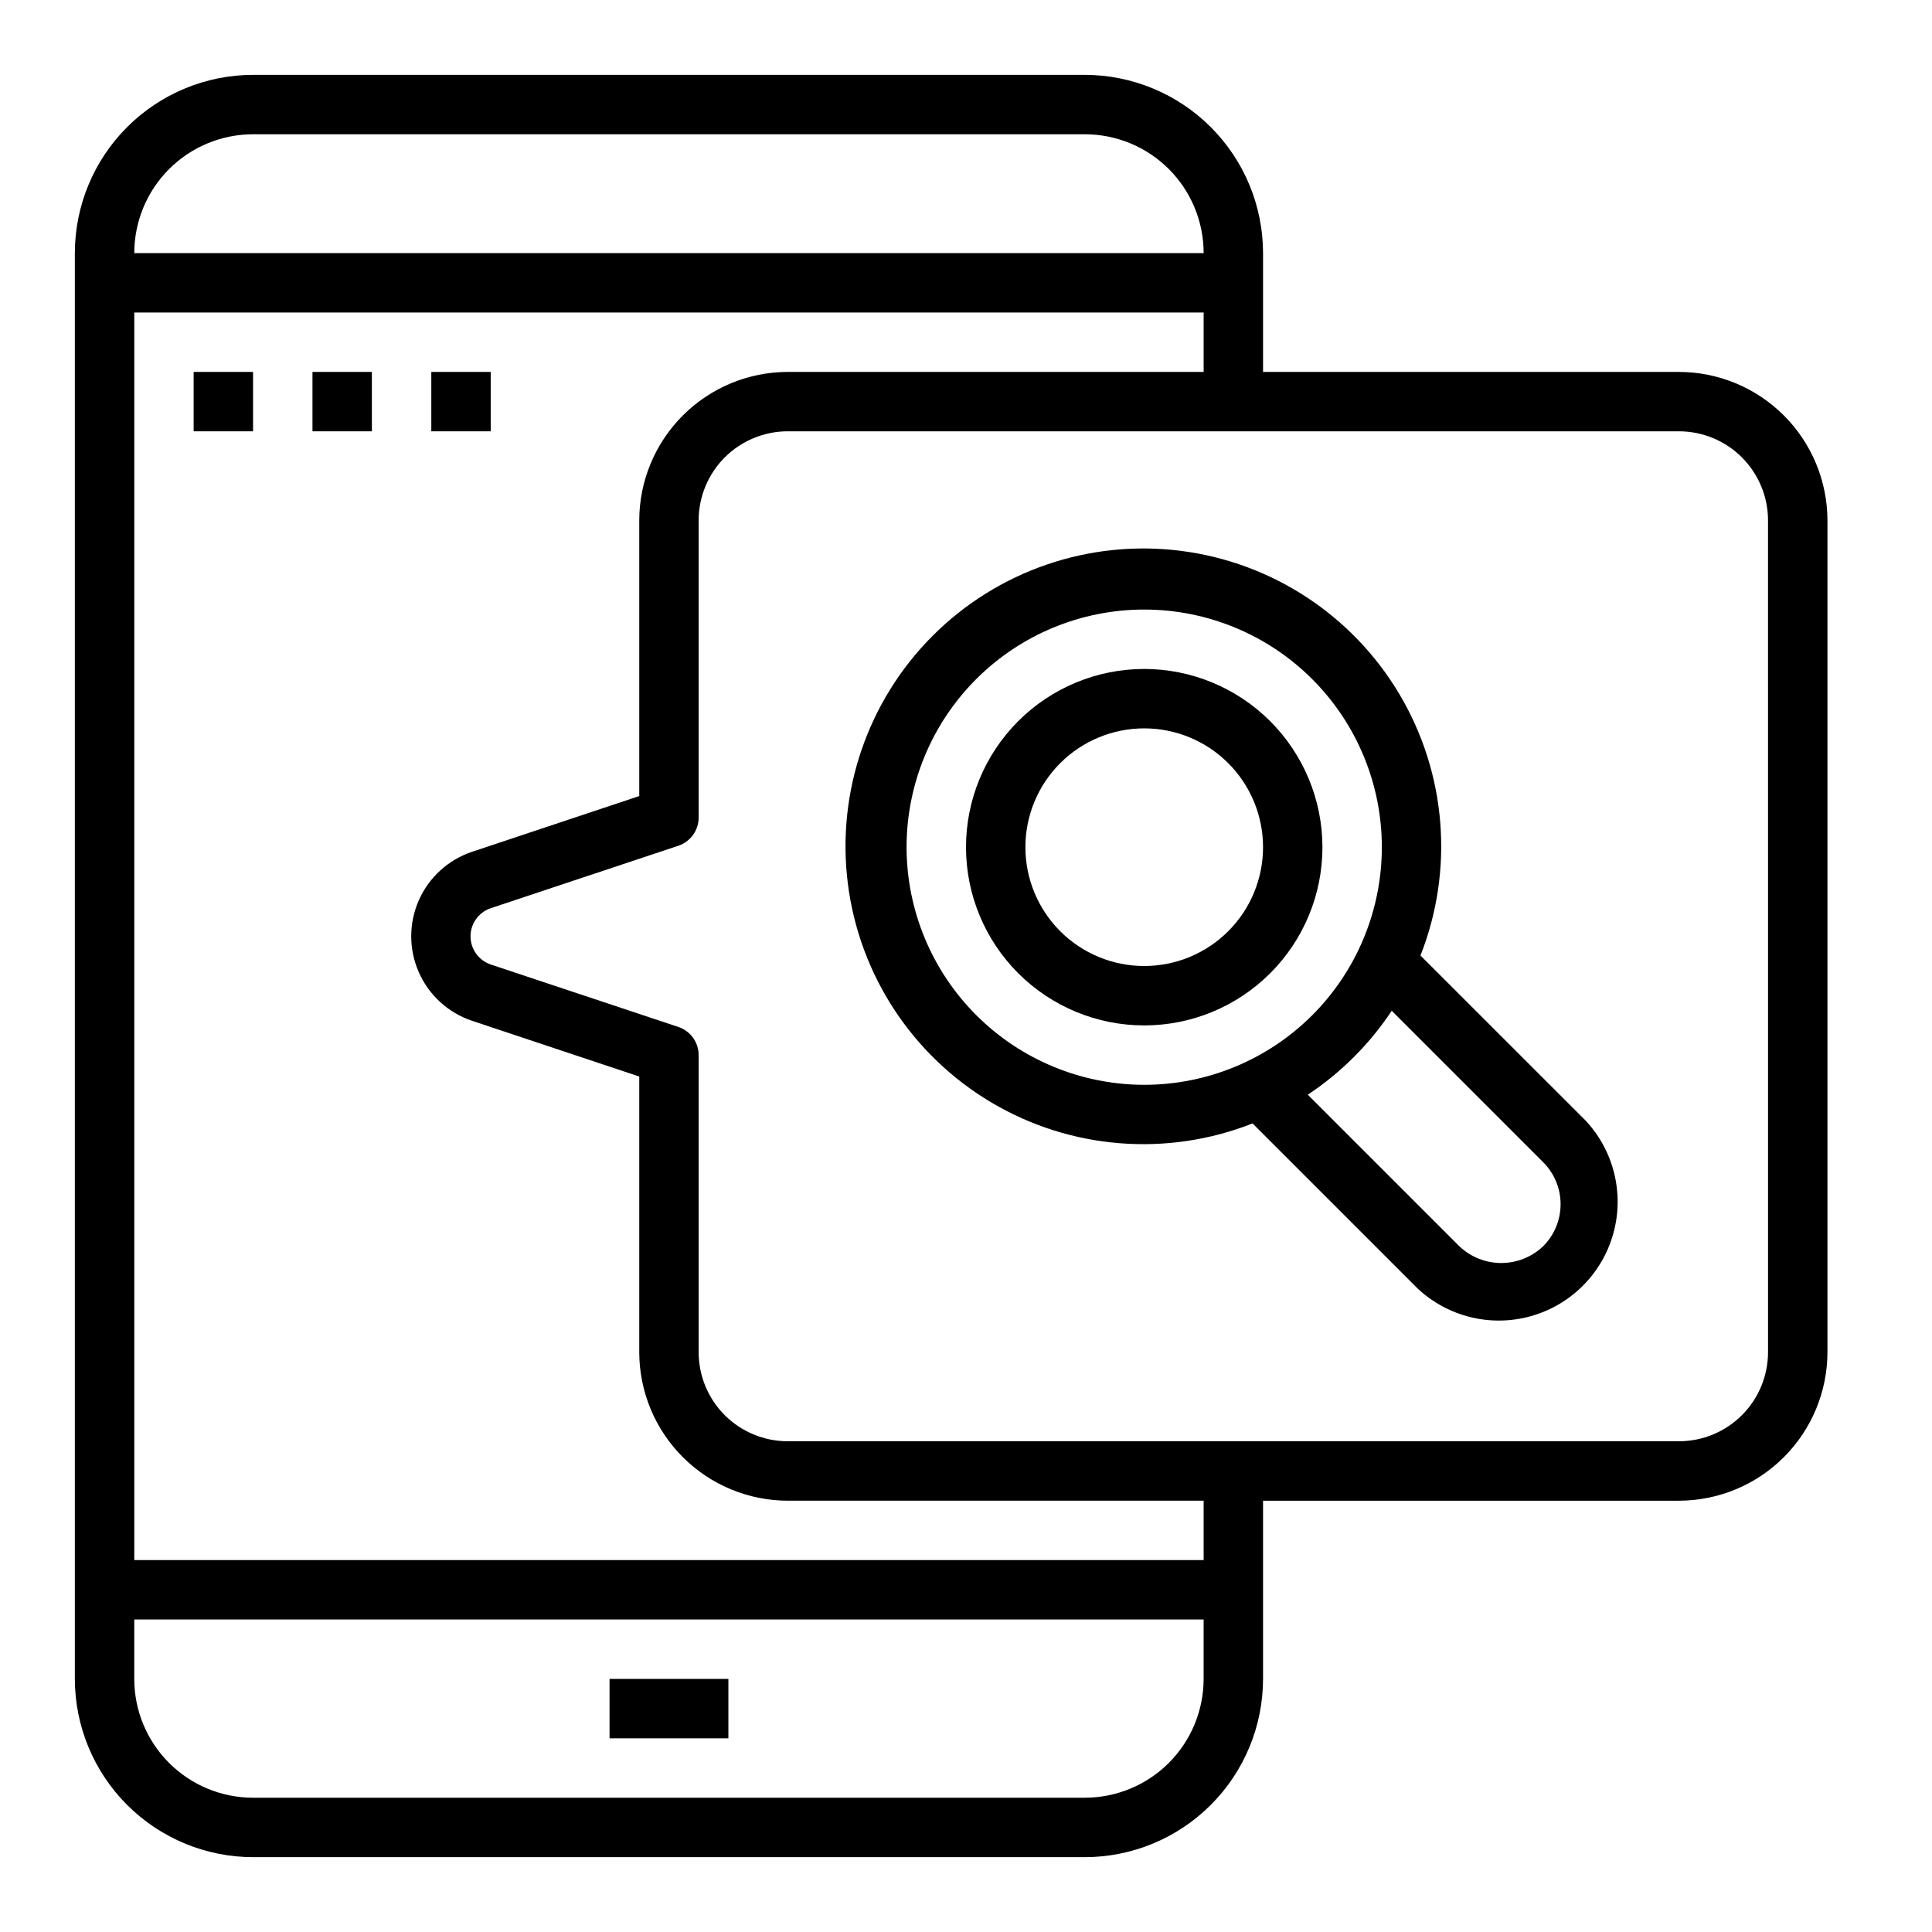 <?xml version="1.0" encoding="UTF-8"?>
<!-- Uploaded to: SVG Repo, www.svgrepo.com, Generator: SVG Repo Mixer Tools -->
<svg fill="#000000" width="800px" height="800px" version="1.1" viewBox="144 144 512 512" xmlns="http://www.w3.org/2000/svg">
 <g>
  <path d="m305.54 588.93h31.488v15.742h-31.488z"/>
  <path d="m588.93 242.56h-110.21v-31.488c-0.012-12.523-4.992-24.531-13.848-33.383-8.855-8.855-20.863-13.836-33.383-13.852h-220.42c-12.523 0.016-24.531 4.996-33.383 13.852-8.855 8.852-13.836 20.859-13.852 33.383v377.86c0.016 12.523 4.996 24.531 13.852 33.387 8.852 8.855 20.859 13.836 33.383 13.848h220.42c12.52-0.012 24.527-4.992 33.383-13.848 8.855-8.855 13.836-20.863 13.848-33.387v-47.23h110.21c10.438-0.012 20.441-4.164 27.82-11.543s11.527-17.383 11.543-27.816v-220.42c-0.016-10.434-4.164-20.438-11.543-27.816-7.379-7.379-17.383-11.531-27.82-11.543zm-377.86-62.977h220.42c8.348 0 16.359 3.316 22.266 9.223 5.902 5.906 9.223 13.914 9.223 22.266h-283.39c0-8.352 3.316-16.359 9.223-22.266s13.914-9.223 22.266-9.223zm220.42 440.83h-220.42c-8.352 0-16.359-3.316-22.266-9.223-5.906-5.902-9.223-13.914-9.223-22.266v-15.742h283.39v15.742c0 8.352-3.32 16.363-9.223 22.266-5.906 5.906-13.918 9.223-22.266 9.223zm31.488-62.977h-283.39v-330.62h283.39v15.742l-110.21 0.004c-10.434 0.012-20.438 4.164-27.816 11.543-7.379 7.379-11.531 17.383-11.543 27.816v73.043l-44.273 14.754c-6.312 2.102-11.445 6.769-14.137 12.852-2.695 6.086-2.695 13.023 0 19.109 2.691 6.086 7.824 10.754 14.137 12.855l44.273 14.758v73.047c0.012 10.434 4.164 20.438 11.543 27.816 7.379 7.379 17.383 11.531 27.816 11.543h110.21zm149.57-55.105-0.004 0.004c0 6.262-2.488 12.27-6.918 16.699-4.426 4.426-10.434 6.914-16.699 6.914h-236.16c-6.262 0-12.27-2.488-16.699-6.914-4.43-4.43-6.918-10.438-6.918-16.699v-78.723c0-3.387-2.168-6.391-5.383-7.461l-49.656-16.531c-3.231-1.062-5.414-4.078-5.414-7.481 0-3.398 2.184-6.414 5.414-7.477l49.656-16.531c3.223-1.074 5.394-4.098 5.383-7.496v-78.719c0-6.262 2.488-12.27 6.918-16.699 4.43-4.43 10.438-6.918 16.699-6.918h236.16c6.266 0 12.273 2.488 16.699 6.918 4.43 4.43 6.918 10.438 6.918 16.699z"/>
  <path d="m195.32 242.56h15.742v15.742h-15.742z"/>
  <path d="m226.81 242.56h15.742v15.742h-15.742z"/>
  <path d="m258.3 242.56h15.742v15.742h-15.742z"/>
  <path d="m447.23 321.28c-12.527 0-24.539 4.977-33.398 13.836-8.855 8.855-13.832 20.871-13.832 33.398 0 12.527 4.977 24.539 13.832 33.398 8.859 8.855 20.871 13.832 33.398 13.832 12.527 0 24.539-4.977 33.398-13.832 8.859-8.859 13.832-20.871 13.832-33.398-0.012-12.523-4.992-24.531-13.848-33.387-8.852-8.855-20.859-13.836-33.383-13.848zm0 78.719v0.004c-8.352 0-16.359-3.32-22.266-9.223-5.906-5.906-9.223-13.914-9.223-22.266 0-8.352 3.316-16.363 9.223-22.266 5.906-5.906 13.914-9.223 22.266-9.223 8.352 0 16.359 3.316 22.266 9.223 5.906 5.902 9.223 13.914 9.223 22.266 0 8.352-3.316 16.359-9.223 22.266-5.906 5.902-13.914 9.223-22.266 9.223z"/>
  <path d="m520.44 397.22c8.938-22.68 6.891-48.219-5.543-69.191-12.43-20.969-33.855-35.02-58.047-38.059-24.188-3.043-48.422 5.262-65.664 22.5-17.238 17.238-25.543 41.477-22.5 65.664s17.09 45.613 38.062 58.047c20.969 12.434 46.508 14.477 69.191 5.539l43.648 43.648v0.004c8.023 7.574 19.426 10.395 30.055 7.438 10.629-2.957 18.938-11.262 21.895-21.891 2.961-10.629 0.141-22.031-7.434-30.055zm-136.19-28.707c0-16.703 6.637-32.723 18.445-44.531 11.812-11.812 27.828-18.445 44.531-18.445s32.723 6.633 44.531 18.445c11.809 11.809 18.445 27.828 18.445 44.531 0 16.699-6.637 32.719-18.445 44.531-11.809 11.809-27.828 18.445-44.531 18.445-16.695-0.02-32.703-6.66-44.512-18.469-11.805-11.805-18.445-27.812-18.465-44.508zm168.72 105.74c-3 2.859-6.981 4.457-11.125 4.457-4.141 0-8.125-1.598-11.121-4.457l-40.148-40.148v0.004c8.828-5.856 16.395-13.418 22.246-22.246l40.148 40.148v-0.004c2.945 2.953 4.602 6.953 4.602 11.125 0 4.172-1.656 8.172-4.602 11.121z"/>
 </g>
</svg>